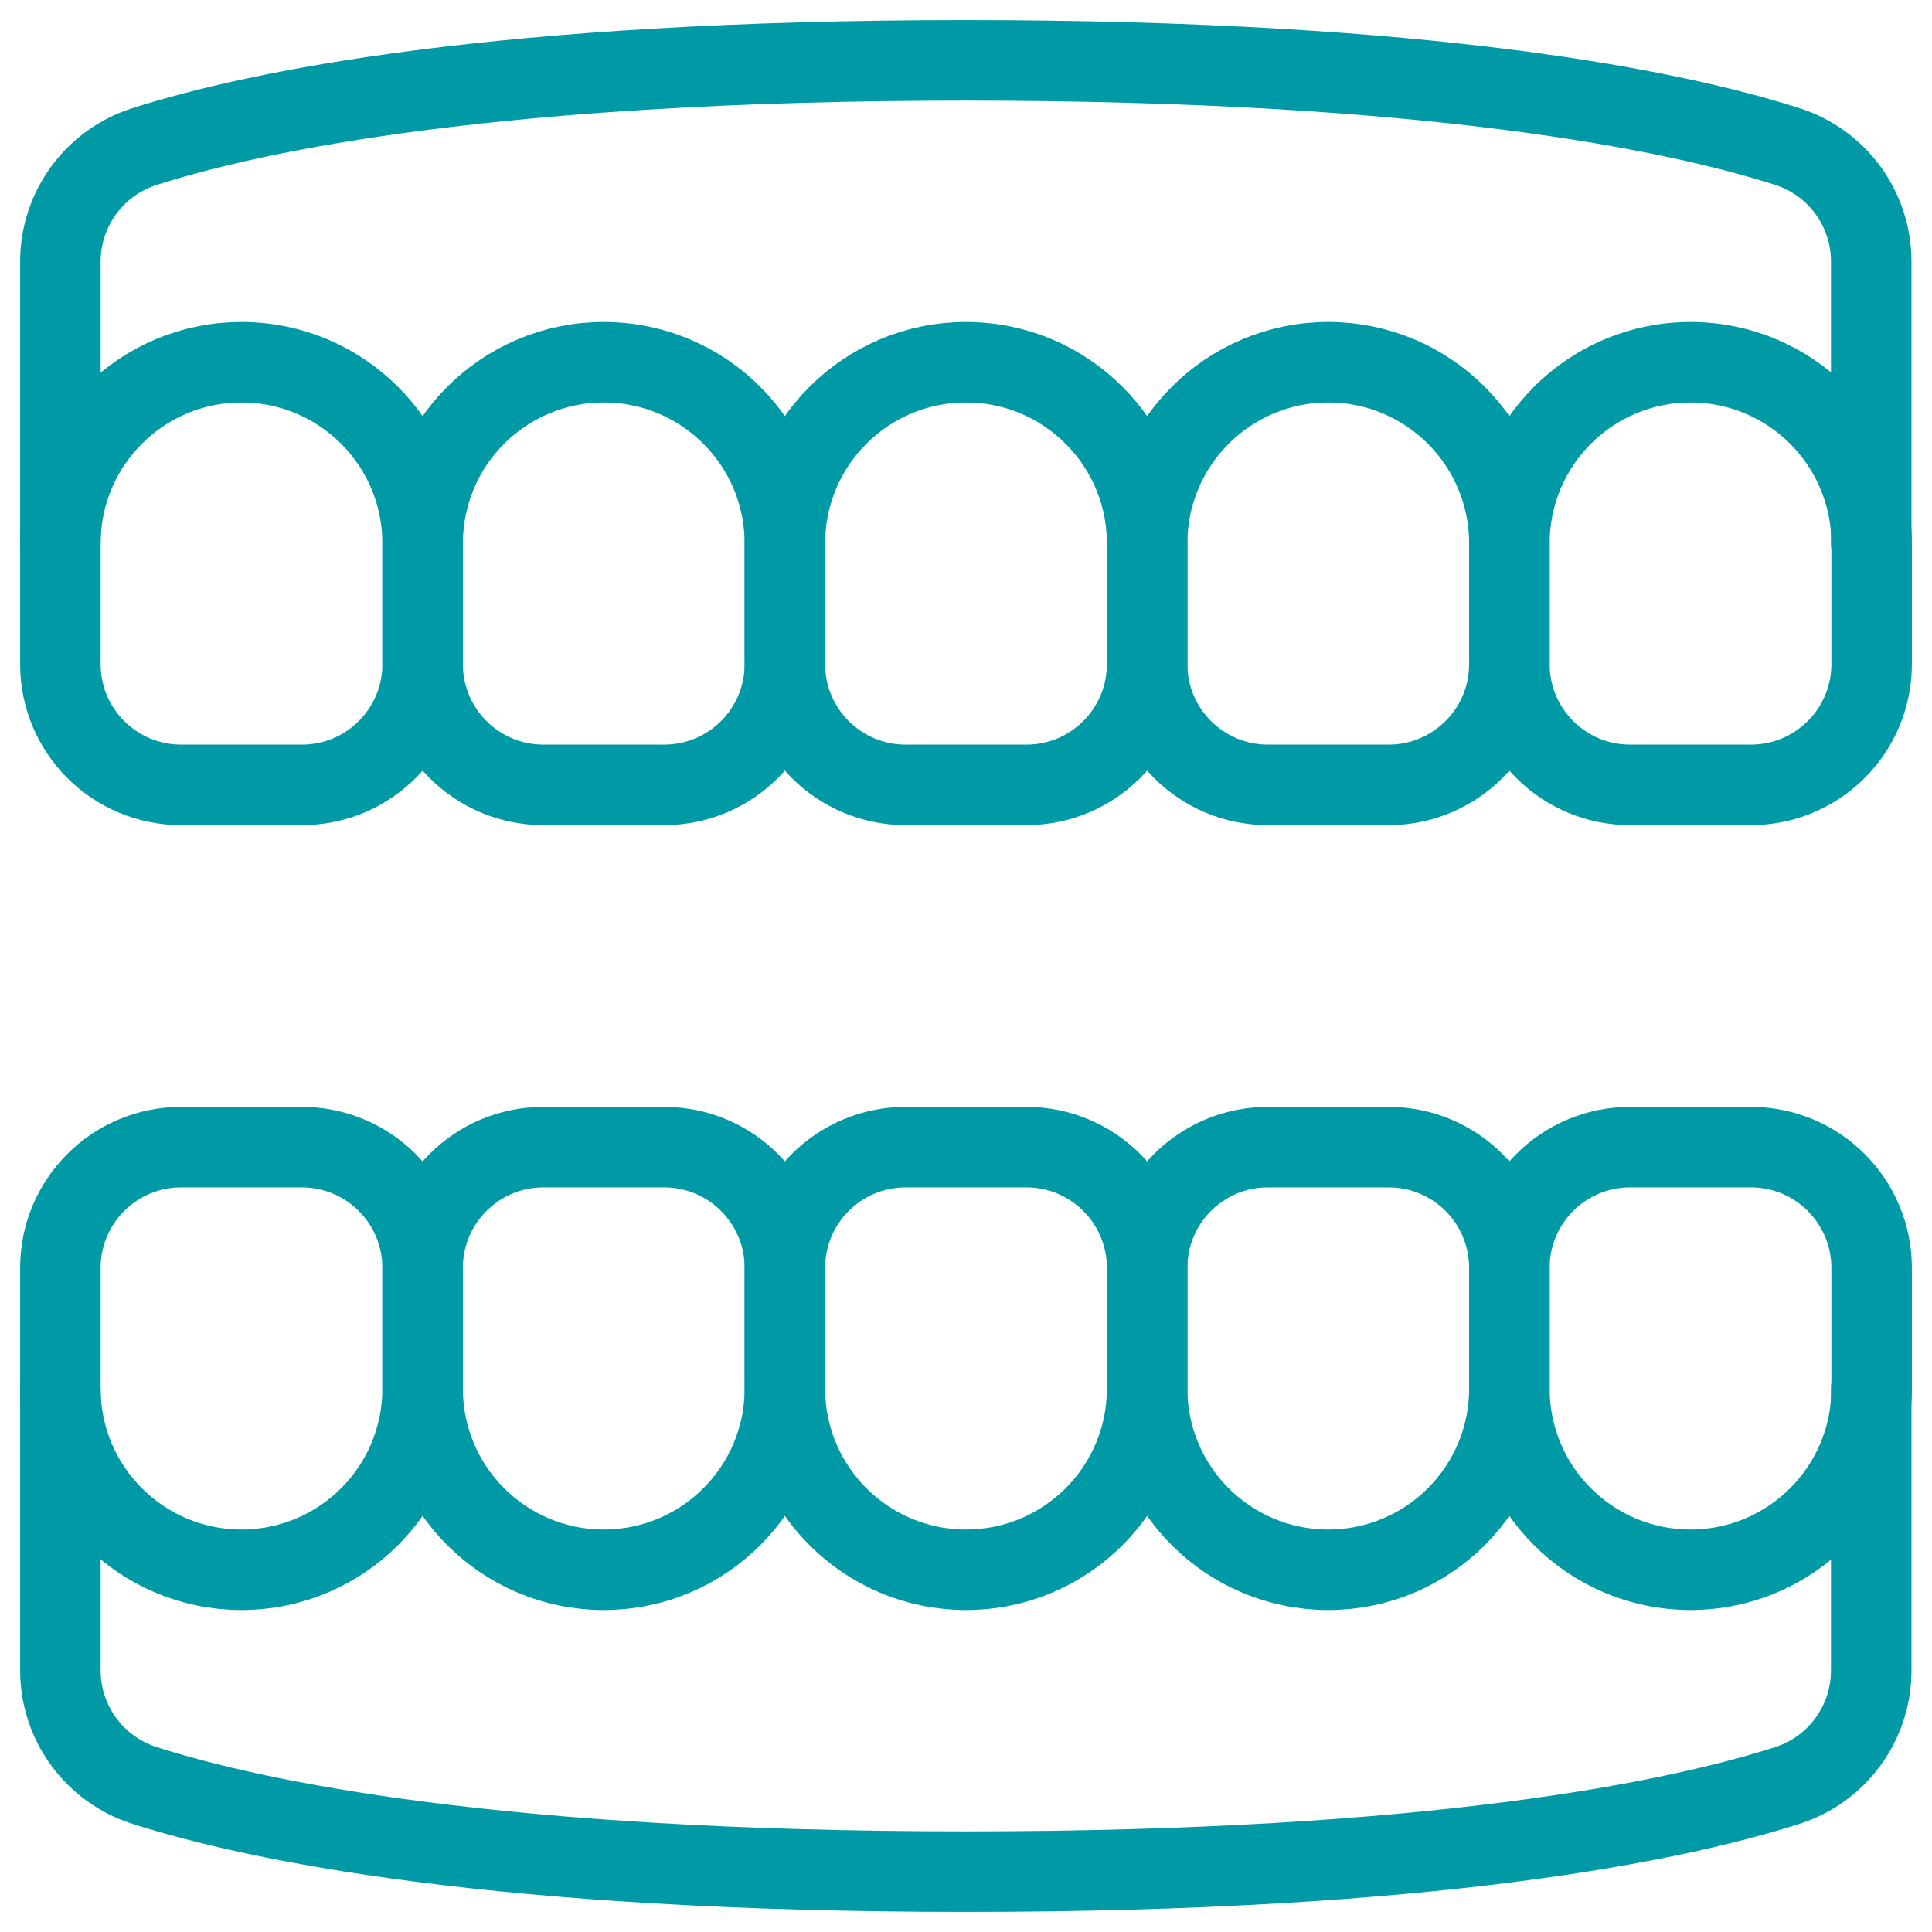 <?xml version="1.0" encoding="UTF-8"?> <svg xmlns="http://www.w3.org/2000/svg" width="48" height="48" viewBox="0 0 48 48" fill="none"><path d="M1.5 13.5V6.5C1.5 5.19 2.35 4.031 3.6 3.638C6.376 2.752 12.37 1.5 24 1.5C35.63 1.5 41.624 2.752 44.4 3.638C45.645 4.034 46.491 5.191 46.49 6.498V13.498" stroke="#009AA7" stroke-width="2" stroke-linecap="round" stroke-linejoin="round"></path><path fill-rule="evenodd" clip-rule="evenodd" d="M10.5 13.5C10.5 11.015 8.485 9 6 9C3.515 9 1.5 11.015 1.5 13.5V16.5C1.5 18.157 2.843 19.5 4.5 19.5H7.5C9.157 19.5 10.5 18.157 10.5 16.5V13.5Z" stroke="#009AA7" stroke-width="2" stroke-linecap="round" stroke-linejoin="round"></path><path fill-rule="evenodd" clip-rule="evenodd" d="M19.5 13.5C19.5 11.015 17.485 9 15 9C12.515 9 10.5 11.015 10.5 13.5V16.5C10.5 18.157 11.843 19.5 13.5 19.5H16.5C18.157 19.5 19.5 18.157 19.5 16.5V13.5Z" stroke="#009AA7" stroke-width="2" stroke-linecap="round" stroke-linejoin="round"></path><path fill-rule="evenodd" clip-rule="evenodd" d="M28.5 13.5C28.5 11.015 26.485 9 24 9C21.515 9 19.5 11.015 19.5 13.5V16.5C19.5 18.157 20.843 19.5 22.5 19.5H25.5C27.157 19.5 28.5 18.157 28.5 16.5V13.5Z" stroke="#009AA7" stroke-width="2" stroke-linecap="round" stroke-linejoin="round"></path><path fill-rule="evenodd" clip-rule="evenodd" d="M37.5 13.5C37.5 11.015 35.485 9 33 9C30.515 9 28.5 11.015 28.5 13.5V16.5C28.5 18.157 29.843 19.5 31.5 19.5H34.5C36.157 19.5 37.5 18.157 37.5 16.5V13.5Z" stroke="#009AA7" stroke-width="2" stroke-linecap="round" stroke-linejoin="round"></path><path fill-rule="evenodd" clip-rule="evenodd" d="M46.5 13.5C46.5 11.015 44.485 9 42 9C39.515 9 37.5 11.015 37.5 13.5V16.5C37.5 18.157 38.843 19.5 40.5 19.5H43.5C45.157 19.5 46.5 18.157 46.5 16.5V13.5Z" stroke="#009AA7" stroke-width="2" stroke-linecap="round" stroke-linejoin="round"></path><path d="M1.5 34.5V41.5C1.5 42.81 2.35 43.969 3.6 44.362C6.376 45.248 12.37 46.5 24 46.5C35.63 46.5 41.624 45.248 44.4 44.362C45.645 43.966 46.491 42.809 46.49 41.502V34.502" stroke="#009AA7" stroke-width="2" stroke-linecap="round" stroke-linejoin="round"></path><path fill-rule="evenodd" clip-rule="evenodd" d="M10.5 34.5C10.5 36.985 8.485 39 6 39C3.515 39 1.5 36.985 1.5 34.5V31.5C1.5 29.843 2.843 28.5 4.5 28.5H7.5C8.296 28.5 9.059 28.816 9.621 29.379C10.184 29.941 10.5 30.704 10.5 31.5V34.5Z" stroke="#009AA7" stroke-width="2" stroke-linecap="round" stroke-linejoin="round"></path><path fill-rule="evenodd" clip-rule="evenodd" d="M19.5 34.5C19.5 36.985 17.485 39 15 39C12.515 39 10.5 36.985 10.5 34.5V31.5C10.5 29.843 11.843 28.5 13.5 28.5H16.5C18.157 28.5 19.5 29.843 19.5 31.5V34.5Z" stroke="#009AA7" stroke-width="2" stroke-linecap="round" stroke-linejoin="round"></path><path fill-rule="evenodd" clip-rule="evenodd" d="M28.5 34.5C28.5 36.985 26.485 39 24 39C21.515 39 19.5 36.985 19.5 34.5V31.5C19.5 29.843 20.843 28.5 22.5 28.5H25.5C27.157 28.5 28.5 29.843 28.5 31.5V34.5Z" stroke="#009AA7" stroke-width="2" stroke-linecap="round" stroke-linejoin="round"></path><path fill-rule="evenodd" clip-rule="evenodd" d="M37.5 34.5C37.5 36.985 35.485 39 33 39C30.515 39 28.5 36.985 28.5 34.5V31.5C28.5 29.843 29.843 28.5 31.5 28.5H34.5C36.157 28.5 37.5 29.843 37.5 31.5V34.5Z" stroke="#009AA7" stroke-width="2" stroke-linecap="round" stroke-linejoin="round"></path><path fill-rule="evenodd" clip-rule="evenodd" d="M46.5 34.5C46.5 36.985 44.485 39 42 39C39.515 39 37.5 36.985 37.5 34.5V31.5C37.5 29.843 38.843 28.5 40.5 28.5H43.5C45.157 28.5 46.5 29.843 46.5 31.5V34.5Z" stroke="#009AA7" stroke-width="2" stroke-linecap="round" stroke-linejoin="round"></path></svg> 